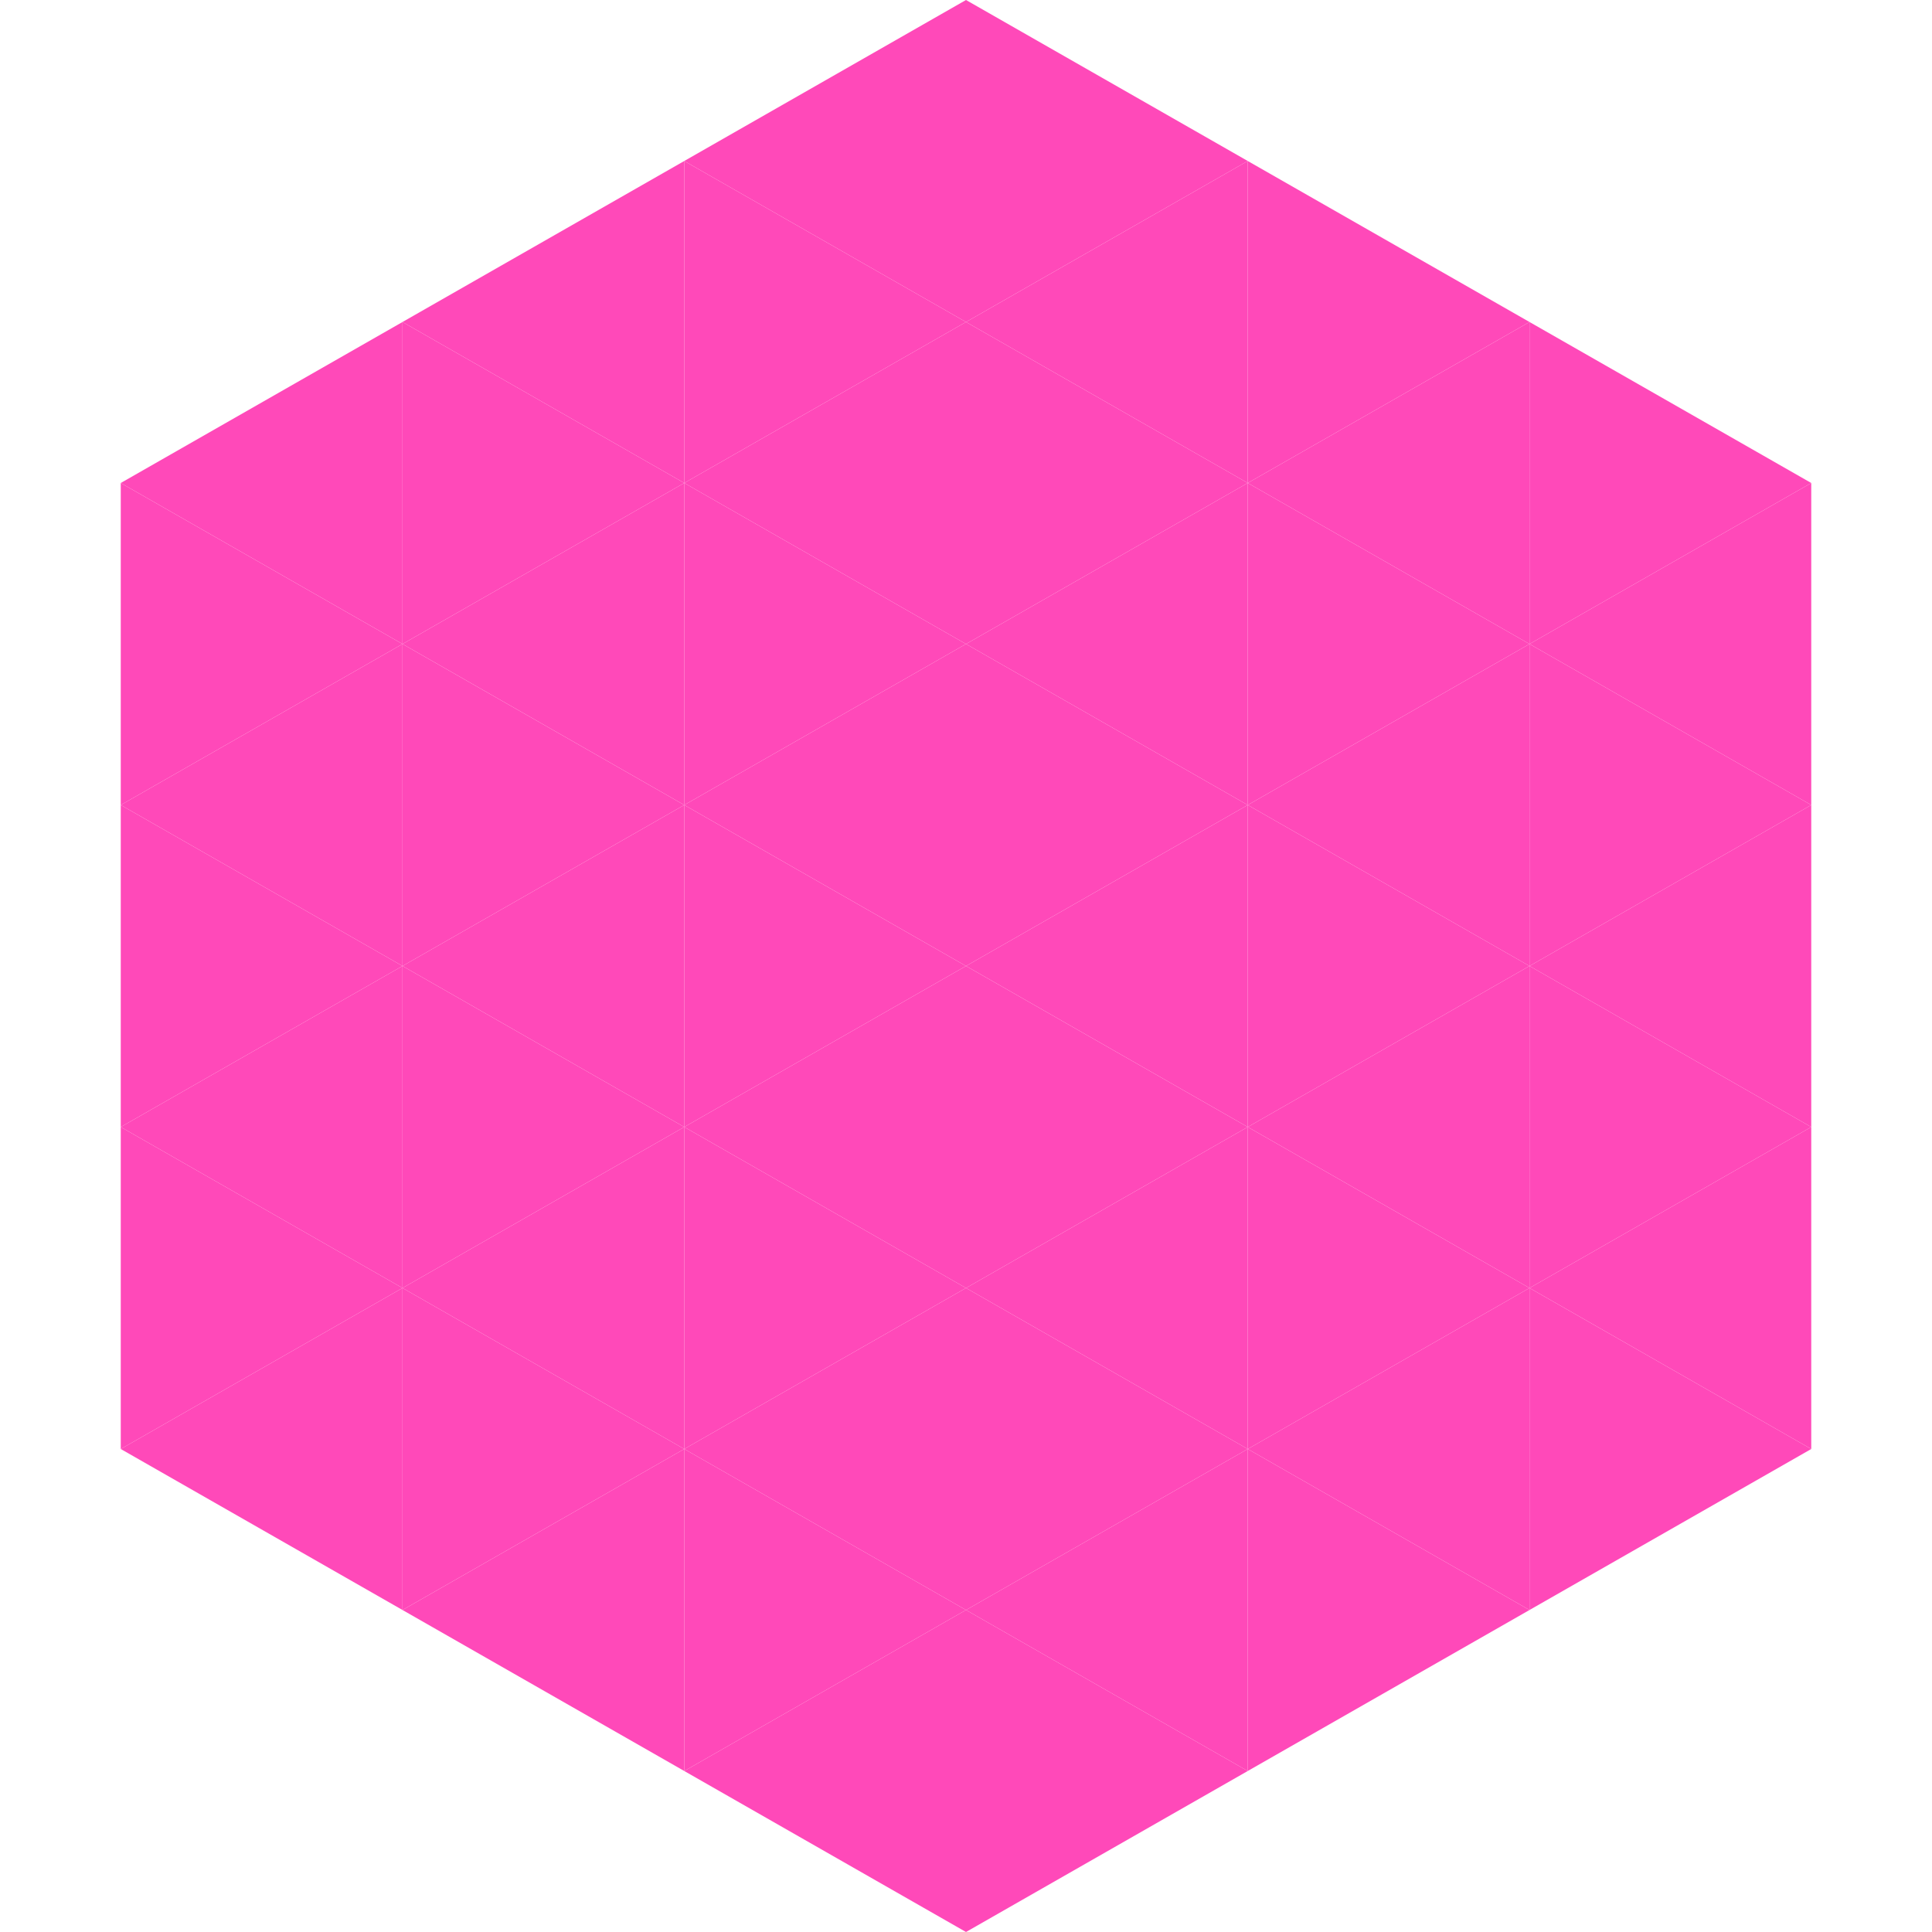 <?xml version="1.0"?>
<!-- Generated by SVGo -->
<svg width="240" height="240"
     xmlns="http://www.w3.org/2000/svg"
     xmlns:xlink="http://www.w3.org/1999/xlink">
<polygon points="50,40 15,60 50,80" style="fill:rgb(255,73,185)" />
<polygon points="190,40 225,60 190,80" style="fill:rgb(255,73,185)" />
<polygon points="15,60 50,80 15,100" style="fill:rgb(255,73,185)" />
<polygon points="225,60 190,80 225,100" style="fill:rgb(255,73,185)" />
<polygon points="50,80 15,100 50,120" style="fill:rgb(255,73,185)" />
<polygon points="190,80 225,100 190,120" style="fill:rgb(255,73,185)" />
<polygon points="15,100 50,120 15,140" style="fill:rgb(255,73,185)" />
<polygon points="225,100 190,120 225,140" style="fill:rgb(255,73,185)" />
<polygon points="50,120 15,140 50,160" style="fill:rgb(255,73,185)" />
<polygon points="190,120 225,140 190,160" style="fill:rgb(255,73,185)" />
<polygon points="15,140 50,160 15,180" style="fill:rgb(255,73,185)" />
<polygon points="225,140 190,160 225,180" style="fill:rgb(255,73,185)" />
<polygon points="50,160 15,180 50,200" style="fill:rgb(255,73,185)" />
<polygon points="190,160 225,180 190,200" style="fill:rgb(255,73,185)" />
<polygon points="15,180 50,200 15,220" style="fill:rgb(255,255,255); fill-opacity:0" />
<polygon points="225,180 190,200 225,220" style="fill:rgb(255,255,255); fill-opacity:0" />
<polygon points="50,0 85,20 50,40" style="fill:rgb(255,255,255); fill-opacity:0" />
<polygon points="190,0 155,20 190,40" style="fill:rgb(255,255,255); fill-opacity:0" />
<polygon points="85,20 50,40 85,60" style="fill:rgb(255,73,185)" />
<polygon points="155,20 190,40 155,60" style="fill:rgb(255,73,185)" />
<polygon points="50,40 85,60 50,80" style="fill:rgb(255,73,185)" />
<polygon points="190,40 155,60 190,80" style="fill:rgb(255,73,185)" />
<polygon points="85,60 50,80 85,100" style="fill:rgb(255,73,185)" />
<polygon points="155,60 190,80 155,100" style="fill:rgb(255,73,185)" />
<polygon points="50,80 85,100 50,120" style="fill:rgb(255,73,185)" />
<polygon points="190,80 155,100 190,120" style="fill:rgb(255,73,185)" />
<polygon points="85,100 50,120 85,140" style="fill:rgb(255,73,185)" />
<polygon points="155,100 190,120 155,140" style="fill:rgb(255,73,185)" />
<polygon points="50,120 85,140 50,160" style="fill:rgb(255,73,185)" />
<polygon points="190,120 155,140 190,160" style="fill:rgb(255,73,185)" />
<polygon points="85,140 50,160 85,180" style="fill:rgb(255,73,185)" />
<polygon points="155,140 190,160 155,180" style="fill:rgb(255,73,185)" />
<polygon points="50,160 85,180 50,200" style="fill:rgb(255,73,185)" />
<polygon points="190,160 155,180 190,200" style="fill:rgb(255,73,185)" />
<polygon points="85,180 50,200 85,220" style="fill:rgb(255,73,185)" />
<polygon points="155,180 190,200 155,220" style="fill:rgb(255,73,185)" />
<polygon points="120,0 85,20 120,40" style="fill:rgb(255,73,185)" />
<polygon points="120,0 155,20 120,40" style="fill:rgb(255,73,185)" />
<polygon points="85,20 120,40 85,60" style="fill:rgb(255,73,185)" />
<polygon points="155,20 120,40 155,60" style="fill:rgb(255,73,185)" />
<polygon points="120,40 85,60 120,80" style="fill:rgb(255,73,185)" />
<polygon points="120,40 155,60 120,80" style="fill:rgb(255,73,185)" />
<polygon points="85,60 120,80 85,100" style="fill:rgb(255,73,185)" />
<polygon points="155,60 120,80 155,100" style="fill:rgb(255,73,185)" />
<polygon points="120,80 85,100 120,120" style="fill:rgb(255,73,185)" />
<polygon points="120,80 155,100 120,120" style="fill:rgb(255,73,185)" />
<polygon points="85,100 120,120 85,140" style="fill:rgb(255,73,185)" />
<polygon points="155,100 120,120 155,140" style="fill:rgb(255,73,185)" />
<polygon points="120,120 85,140 120,160" style="fill:rgb(255,73,185)" />
<polygon points="120,120 155,140 120,160" style="fill:rgb(255,73,185)" />
<polygon points="85,140 120,160 85,180" style="fill:rgb(255,73,185)" />
<polygon points="155,140 120,160 155,180" style="fill:rgb(255,73,185)" />
<polygon points="120,160 85,180 120,200" style="fill:rgb(255,73,185)" />
<polygon points="120,160 155,180 120,200" style="fill:rgb(255,73,185)" />
<polygon points="85,180 120,200 85,220" style="fill:rgb(255,73,185)" />
<polygon points="155,180 120,200 155,220" style="fill:rgb(255,73,185)" />
<polygon points="120,200 85,220 120,240" style="fill:rgb(255,73,185)" />
<polygon points="120,200 155,220 120,240" style="fill:rgb(255,73,185)" />
<polygon points="85,220 120,240 85,260" style="fill:rgb(255,255,255); fill-opacity:0" />
<polygon points="155,220 120,240 155,260" style="fill:rgb(255,255,255); fill-opacity:0" />
</svg>
